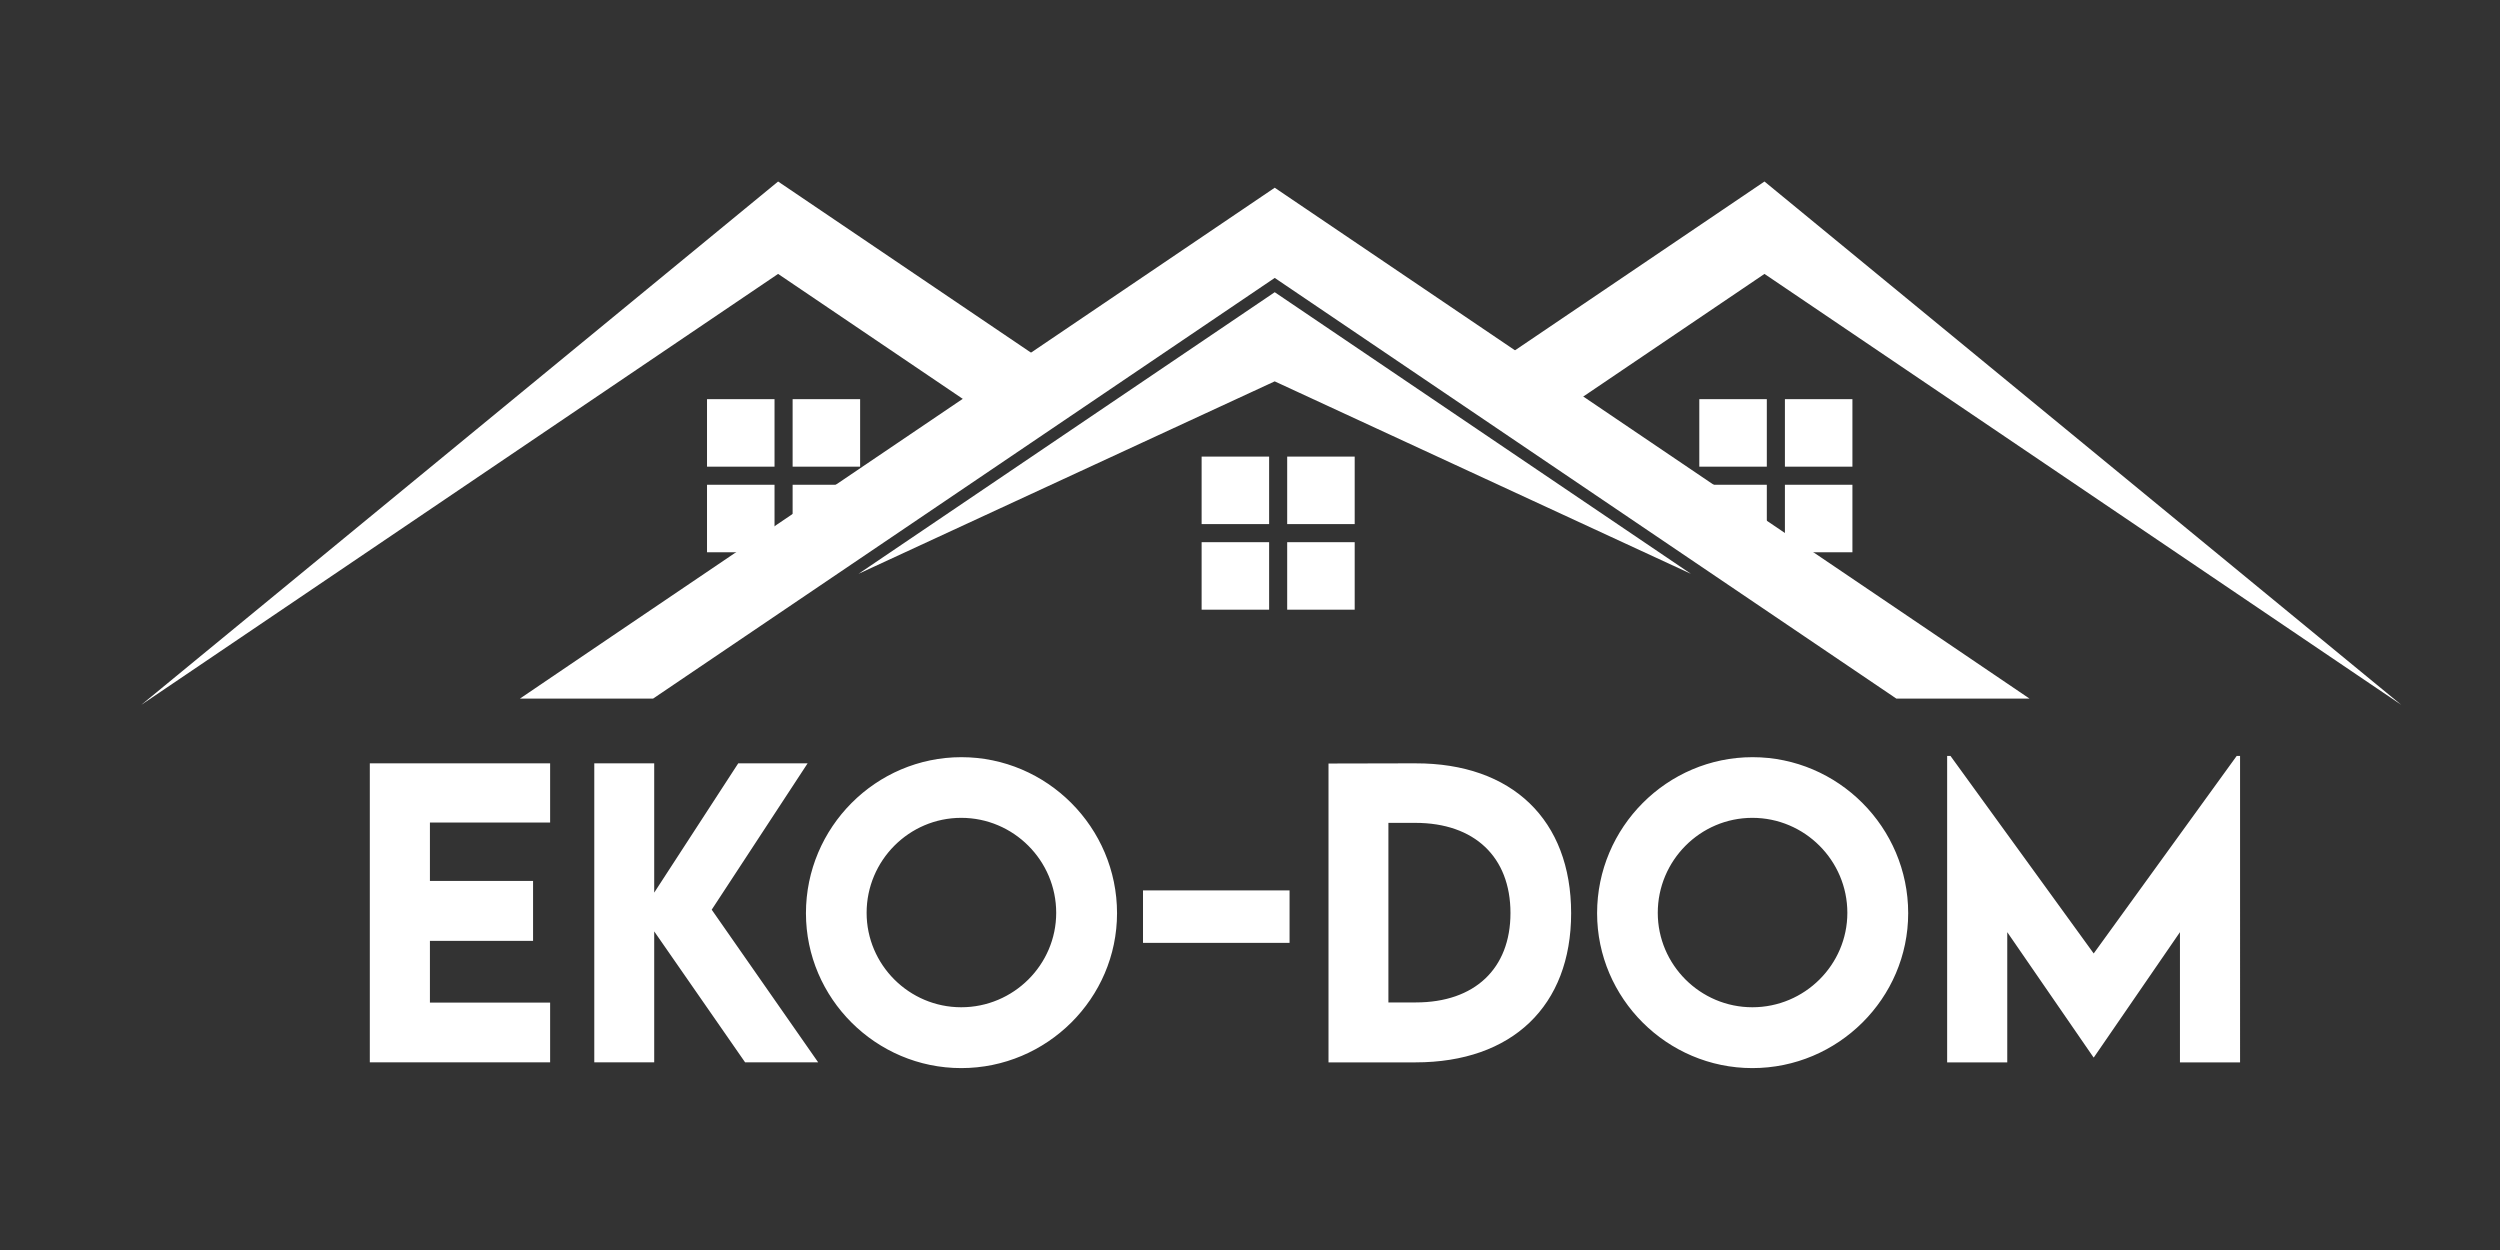 <svg xmlns:inkscape="http://www.inkscape.org/namespaces/inkscape" xmlns:sodipodi="http://sodipodi.sourceforge.net/DTD/sodipodi-0.dtd" xmlns="http://www.w3.org/2000/svg" xmlns:svg="http://www.w3.org/2000/svg" width="500" height="250" viewBox="0 0 132.292 66.146" id="svg1" xml:space="preserve" inkscape:version="1.3.2 (091e20e, 2023-11-25, custom)" sodipodi:docname="kingbruk.svg"><rect x="0" y="0" width="132.292" height="66.146" fill="#333333" stroke="none"/><defs id="defs1"><linearGradient id="swatch5" inkscape:swatch="solid"><stop style="stop-color:#aa8800;stop-opacity:1;" offset="0" id="stop5"></stop></linearGradient><filter id="mask-powermask-path-effect24_inverse" inkscape:label="filtermask-powermask-path-effect24" style="color-interpolation-filters:sRGB" height="100" width="100" x="-50" y="-50"></filter><mask maskUnits="userSpaceOnUse" id="mask43"><ellipse style="fill:#ffffff;fill-rule:evenodd;stroke:#000080;stroke-width:0.2;stroke-linecap:square" id="ellipse43" cx="26.286" cy="20.721" rx="14.316" ry="14.086"></ellipse></mask><mask maskUnits="userSpaceOnUse" id="mask44"><ellipse style="fill:#ffffff;fill-rule:evenodd;stroke:#000080;stroke-width:0.2;stroke-linecap:square" id="ellipse44" cx="26.286" cy="20.721" rx="14.316" ry="14.086"></ellipse></mask><mask maskUnits="userSpaceOnUse" id="mask45"><ellipse style="fill:#ffffff;fill-rule:evenodd;stroke:#000080;stroke-width:0.2;stroke-linecap:square" id="ellipse45" cx="26.286" cy="20.721" rx="14.316" ry="14.086"></ellipse></mask><mask maskUnits="userSpaceOnUse" id="mask46"><ellipse style="fill:#ffffff;fill-rule:evenodd;stroke:#000080;stroke-width:0.2;stroke-linecap:square" id="ellipse46" cx="26.286" cy="20.721" rx="14.316" ry="14.086"></ellipse></mask><mask maskUnits="userSpaceOnUse" id="mask47"><ellipse style="fill:#ffffff;fill-rule:evenodd;stroke:#000080;stroke-width:0.2;stroke-linecap:square" id="ellipse47" cx="26.286" cy="20.721" rx="14.316" ry="14.086"></ellipse></mask><mask maskUnits="userSpaceOnUse" id="mask48"><ellipse style="fill:#ffffff;fill-rule:evenodd;stroke:#000080;stroke-width:0.2;stroke-linecap:square" id="ellipse48" cx="26.286" cy="20.721" rx="14.316" ry="14.086"></ellipse></mask><mask maskUnits="userSpaceOnUse" id="mask49"><ellipse style="fill:#ffffff;fill-rule:evenodd;stroke:#000080;stroke-width:0.2;stroke-linecap:square" id="ellipse49" cx="26.286" cy="20.721" rx="14.316" ry="14.086"></ellipse></mask><mask maskUnits="userSpaceOnUse" id="mask50"><ellipse style="fill:#ffffff;fill-rule:evenodd;stroke:#000080;stroke-width:0.2;stroke-linecap:square" id="ellipse50" cx="26.286" cy="20.721" rx="14.316" ry="14.086"></ellipse></mask><mask maskUnits="userSpaceOnUse" id="mask51"><ellipse style="fill:#ffffff;fill-rule:evenodd;stroke:#000080;stroke-width:0.2;stroke-linecap:square" id="ellipse51" cx="26.286" cy="20.721" rx="14.316" ry="14.086"></ellipse></mask><mask maskUnits="userSpaceOnUse" id="mask52"><ellipse style="fill:#ffffff;fill-rule:evenodd;stroke:#000080;stroke-width:0.2;stroke-linecap:square" id="ellipse52" cx="26.286" cy="20.721" rx="14.316" ry="14.086"></ellipse></mask><mask maskUnits="userSpaceOnUse" id="mask53"><ellipse style="fill:#ffffff;fill-rule:evenodd;stroke:#000080;stroke-width:0.2;stroke-linecap:square" id="ellipse53" cx="26.286" cy="20.721" rx="14.316" ry="14.086"></ellipse></mask><mask maskUnits="userSpaceOnUse" id="mask54"><ellipse style="fill:#ffffff;fill-rule:evenodd;stroke:#000080;stroke-width:0.2;stroke-linecap:square" id="ellipse54" cx="26.286" cy="20.721" rx="14.316" ry="14.086"></ellipse></mask><mask maskUnits="userSpaceOnUse" id="mask55"><ellipse style="fill:#ffffff;fill-rule:evenodd;stroke:#000080;stroke-width:0.2;stroke-linecap:square" id="ellipse55" cx="26.286" cy="20.721" rx="14.316" ry="14.086"></ellipse></mask><mask maskUnits="userSpaceOnUse" id="mask56"><ellipse style="fill:#ffffff;fill-rule:evenodd;stroke:#000080;stroke-width:0.2;stroke-linecap:square" id="ellipse56" cx="26.286" cy="20.721" rx="14.316" ry="14.086"></ellipse></mask><mask maskUnits="userSpaceOnUse" id="mask57"><ellipse style="fill:#ffffff;fill-rule:evenodd;stroke:#000080;stroke-width:0.2;stroke-linecap:square" id="ellipse57" cx="26.286" cy="20.721" rx="14.316" ry="14.086"></ellipse></mask><mask maskUnits="userSpaceOnUse" id="mask58"><ellipse style="fill:#ffffff;fill-rule:evenodd;stroke:#000080;stroke-width:0.2;stroke-linecap:square" id="ellipse58" cx="26.286" cy="20.721" rx="14.316" ry="14.086"></ellipse></mask><mask maskUnits="userSpaceOnUse" id="mask59"><ellipse style="fill:#ffffff;fill-rule:evenodd;stroke:#000080;stroke-width:0.2;stroke-linecap:square" id="ellipse59" cx="26.286" cy="20.721" rx="14.316" ry="14.086"></ellipse></mask><mask maskUnits="userSpaceOnUse" id="mask60"><ellipse style="fill:#ffffff;fill-rule:evenodd;stroke:#000080;stroke-width:0.2;stroke-linecap:square" id="ellipse60" cx="26.286" cy="20.721" rx="14.316" ry="14.086"></ellipse></mask><mask maskUnits="userSpaceOnUse" id="mask61"><ellipse style="fill:#ffffff;fill-rule:evenodd;stroke:#000080;stroke-width:0.2;stroke-linecap:square" id="ellipse61" cx="26.286" cy="20.721" rx="14.316" ry="14.086"></ellipse></mask><mask maskUnits="userSpaceOnUse" id="mask62"><ellipse style="fill:#ffffff;fill-rule:evenodd;stroke:#000080;stroke-width:0.2;stroke-linecap:square" id="ellipse62" cx="26.286" cy="20.721" rx="14.316" ry="14.086"></ellipse></mask><filter id="mask-powermask-path-effect24_inverse-4" inkscape:label="filtermask-powermask-path-effect24" style="color-interpolation-filters:sRGB" height="100" width="100" x="-50" y="-50"></filter><mask maskUnits="userSpaceOnUse" id="mask43-0"><ellipse style="fill:#ffffff;fill-rule:evenodd;stroke:#000080;stroke-width:0.2;stroke-linecap:square" id="ellipse43-2" cx="26.286" cy="20.721" rx="14.316" ry="14.086"></ellipse></mask><mask maskUnits="userSpaceOnUse" id="mask44-4"><ellipse style="fill:#ffffff;fill-rule:evenodd;stroke:#000080;stroke-width:0.2;stroke-linecap:square" id="ellipse44-5" cx="26.286" cy="20.721" rx="14.316" ry="14.086"></ellipse></mask><mask maskUnits="userSpaceOnUse" id="mask45-6"><ellipse style="fill:#ffffff;fill-rule:evenodd;stroke:#000080;stroke-width:0.2;stroke-linecap:square" id="ellipse45-6" cx="26.286" cy="20.721" rx="14.316" ry="14.086"></ellipse></mask><mask maskUnits="userSpaceOnUse" id="mask46-9"><ellipse style="fill:#ffffff;fill-rule:evenodd;stroke:#000080;stroke-width:0.2;stroke-linecap:square" id="ellipse46-9" cx="26.286" cy="20.721" rx="14.316" ry="14.086"></ellipse></mask><mask maskUnits="userSpaceOnUse" id="mask47-7"><ellipse style="fill:#ffffff;fill-rule:evenodd;stroke:#000080;stroke-width:0.2;stroke-linecap:square" id="ellipse47-1" cx="26.286" cy="20.721" rx="14.316" ry="14.086"></ellipse></mask><mask maskUnits="userSpaceOnUse" id="mask48-6"><ellipse style="fill:#ffffff;fill-rule:evenodd;stroke:#000080;stroke-width:0.2;stroke-linecap:square" id="ellipse48-2" cx="26.286" cy="20.721" rx="14.316" ry="14.086"></ellipse></mask><mask maskUnits="userSpaceOnUse" id="mask49-9"><ellipse style="fill:#ffffff;fill-rule:evenodd;stroke:#000080;stroke-width:0.2;stroke-linecap:square" id="ellipse49-6" cx="26.286" cy="20.721" rx="14.316" ry="14.086"></ellipse></mask><mask maskUnits="userSpaceOnUse" id="mask50-6"><ellipse style="fill:#ffffff;fill-rule:evenodd;stroke:#000080;stroke-width:0.2;stroke-linecap:square" id="ellipse50-0" cx="26.286" cy="20.721" rx="14.316" ry="14.086"></ellipse></mask><mask maskUnits="userSpaceOnUse" id="mask51-7"><ellipse style="fill:#ffffff;fill-rule:evenodd;stroke:#000080;stroke-width:0.2;stroke-linecap:square" id="ellipse51-8" cx="26.286" cy="20.721" rx="14.316" ry="14.086"></ellipse></mask><mask maskUnits="userSpaceOnUse" id="mask52-1"><ellipse style="fill:#ffffff;fill-rule:evenodd;stroke:#000080;stroke-width:0.2;stroke-linecap:square" id="ellipse52-3" cx="26.286" cy="20.721" rx="14.316" ry="14.086"></ellipse></mask><mask maskUnits="userSpaceOnUse" id="mask53-6"><ellipse style="fill:#ffffff;fill-rule:evenodd;stroke:#000080;stroke-width:0.2;stroke-linecap:square" id="ellipse53-6" cx="26.286" cy="20.721" rx="14.316" ry="14.086"></ellipse></mask><mask maskUnits="userSpaceOnUse" id="mask54-4"><ellipse style="fill:#ffffff;fill-rule:evenodd;stroke:#000080;stroke-width:0.2;stroke-linecap:square" id="ellipse54-7" cx="26.286" cy="20.721" rx="14.316" ry="14.086"></ellipse></mask><mask maskUnits="userSpaceOnUse" id="mask55-0"><ellipse style="fill:#ffffff;fill-rule:evenodd;stroke:#000080;stroke-width:0.2;stroke-linecap:square" id="ellipse55-1" cx="26.286" cy="20.721" rx="14.316" ry="14.086"></ellipse></mask><mask maskUnits="userSpaceOnUse" id="mask56-1"><ellipse style="fill:#ffffff;fill-rule:evenodd;stroke:#000080;stroke-width:0.2;stroke-linecap:square" id="ellipse56-7" cx="26.286" cy="20.721" rx="14.316" ry="14.086"></ellipse></mask><mask maskUnits="userSpaceOnUse" id="mask57-4"><ellipse style="fill:#ffffff;fill-rule:evenodd;stroke:#000080;stroke-width:0.2;stroke-linecap:square" id="ellipse57-1" cx="26.286" cy="20.721" rx="14.316" ry="14.086"></ellipse></mask><mask maskUnits="userSpaceOnUse" id="mask58-2"><ellipse style="fill:#ffffff;fill-rule:evenodd;stroke:#000080;stroke-width:0.2;stroke-linecap:square" id="ellipse58-1" cx="26.286" cy="20.721" rx="14.316" ry="14.086"></ellipse></mask><mask maskUnits="userSpaceOnUse" id="mask59-4"><ellipse style="fill:#ffffff;fill-rule:evenodd;stroke:#000080;stroke-width:0.2;stroke-linecap:square" id="ellipse59-8" cx="26.286" cy="20.721" rx="14.316" ry="14.086"></ellipse></mask><mask maskUnits="userSpaceOnUse" id="mask60-2"><ellipse style="fill:#ffffff;fill-rule:evenodd;stroke:#000080;stroke-width:0.2;stroke-linecap:square" id="ellipse60-9" cx="26.286" cy="20.721" rx="14.316" ry="14.086"></ellipse></mask><mask maskUnits="userSpaceOnUse" id="mask61-7"><ellipse style="fill:#ffffff;fill-rule:evenodd;stroke:#000080;stroke-width:0.2;stroke-linecap:square" id="ellipse61-6" cx="26.286" cy="20.721" rx="14.316" ry="14.086"></ellipse></mask><mask maskUnits="userSpaceOnUse" id="mask62-3"><ellipse style="fill:#ffffff;fill-rule:evenodd;stroke:#000080;stroke-width:0.2;stroke-linecap:square" id="ellipse62-7" cx="26.286" cy="20.721" rx="14.316" ry="14.086"></ellipse></mask><filter id="mask-powermask-path-effect24_inverse-0" inkscape:label="filtermask-powermask-path-effect24" style="color-interpolation-filters:sRGB" height="100" width="100" x="-50" y="-50"></filter><mask maskUnits="userSpaceOnUse" id="mask43-02"><ellipse style="fill:#ffffff;fill-rule:evenodd;stroke:#000080;stroke-width:0.2;stroke-linecap:square" id="ellipse43-6" cx="26.286" cy="20.721" rx="14.316" ry="14.086"></ellipse></mask><mask maskUnits="userSpaceOnUse" id="mask44-1"><ellipse style="fill:#ffffff;fill-rule:evenodd;stroke:#000080;stroke-width:0.2;stroke-linecap:square" id="ellipse44-6" cx="26.286" cy="20.721" rx="14.316" ry="14.086"></ellipse></mask><mask maskUnits="userSpaceOnUse" id="mask45-63"><ellipse style="fill:#ffffff;fill-rule:evenodd;stroke:#000080;stroke-width:0.2;stroke-linecap:square" id="ellipse45-2" cx="26.286" cy="20.721" rx="14.316" ry="14.086"></ellipse></mask><mask maskUnits="userSpaceOnUse" id="mask46-1"><ellipse style="fill:#ffffff;fill-rule:evenodd;stroke:#000080;stroke-width:0.2;stroke-linecap:square" id="ellipse46-6" cx="26.286" cy="20.721" rx="14.316" ry="14.086"></ellipse></mask><mask maskUnits="userSpaceOnUse" id="mask47-8"><ellipse style="fill:#ffffff;fill-rule:evenodd;stroke:#000080;stroke-width:0.2;stroke-linecap:square" id="ellipse47-2" cx="26.286" cy="20.721" rx="14.316" ry="14.086"></ellipse></mask><mask maskUnits="userSpaceOnUse" id="mask48-7"><ellipse style="fill:#ffffff;fill-rule:evenodd;stroke:#000080;stroke-width:0.2;stroke-linecap:square" id="ellipse48-3" cx="26.286" cy="20.721" rx="14.316" ry="14.086"></ellipse></mask><mask maskUnits="userSpaceOnUse" id="mask49-0"><ellipse style="fill:#ffffff;fill-rule:evenodd;stroke:#000080;stroke-width:0.2;stroke-linecap:square" id="ellipse49-5" cx="26.286" cy="20.721" rx="14.316" ry="14.086"></ellipse></mask><mask maskUnits="userSpaceOnUse" id="mask50-8"><ellipse style="fill:#ffffff;fill-rule:evenodd;stroke:#000080;stroke-width:0.2;stroke-linecap:square" id="ellipse50-4" cx="26.286" cy="20.721" rx="14.316" ry="14.086"></ellipse></mask><mask maskUnits="userSpaceOnUse" id="mask51-4"><ellipse style="fill:#ffffff;fill-rule:evenodd;stroke:#000080;stroke-width:0.2;stroke-linecap:square" id="ellipse51-4" cx="26.286" cy="20.721" rx="14.316" ry="14.086"></ellipse></mask><mask maskUnits="userSpaceOnUse" id="mask52-0"><ellipse style="fill:#ffffff;fill-rule:evenodd;stroke:#000080;stroke-width:0.2;stroke-linecap:square" id="ellipse52-5" cx="26.286" cy="20.721" rx="14.316" ry="14.086"></ellipse></mask><mask maskUnits="userSpaceOnUse" id="mask53-7"><ellipse style="fill:#ffffff;fill-rule:evenodd;stroke:#000080;stroke-width:0.2;stroke-linecap:square" id="ellipse53-9" cx="26.286" cy="20.721" rx="14.316" ry="14.086"></ellipse></mask><mask maskUnits="userSpaceOnUse" id="mask54-5"><ellipse style="fill:#ffffff;fill-rule:evenodd;stroke:#000080;stroke-width:0.2;stroke-linecap:square" id="ellipse54-2" cx="26.286" cy="20.721" rx="14.316" ry="14.086"></ellipse></mask><mask maskUnits="userSpaceOnUse" id="mask55-6"><ellipse style="fill:#ffffff;fill-rule:evenodd;stroke:#000080;stroke-width:0.2;stroke-linecap:square" id="ellipse55-14" cx="26.286" cy="20.721" rx="14.316" ry="14.086"></ellipse></mask><mask maskUnits="userSpaceOnUse" id="mask56-4"><ellipse style="fill:#ffffff;fill-rule:evenodd;stroke:#000080;stroke-width:0.2;stroke-linecap:square" id="ellipse56-78" cx="26.286" cy="20.721" rx="14.316" ry="14.086"></ellipse></mask><mask maskUnits="userSpaceOnUse" id="mask57-3"><ellipse style="fill:#ffffff;fill-rule:evenodd;stroke:#000080;stroke-width:0.2;stroke-linecap:square" id="ellipse57-3" cx="26.286" cy="20.721" rx="14.316" ry="14.086"></ellipse></mask><mask maskUnits="userSpaceOnUse" id="mask58-9"><ellipse style="fill:#ffffff;fill-rule:evenodd;stroke:#000080;stroke-width:0.2;stroke-linecap:square" id="ellipse58-3" cx="26.286" cy="20.721" rx="14.316" ry="14.086"></ellipse></mask><mask maskUnits="userSpaceOnUse" id="mask59-3"><ellipse style="fill:#ffffff;fill-rule:evenodd;stroke:#000080;stroke-width:0.2;stroke-linecap:square" id="ellipse59-9" cx="26.286" cy="20.721" rx="14.316" ry="14.086"></ellipse></mask><mask maskUnits="userSpaceOnUse" id="mask60-1"><ellipse style="fill:#ffffff;fill-rule:evenodd;stroke:#000080;stroke-width:0.2;stroke-linecap:square" id="ellipse60-4" cx="26.286" cy="20.721" rx="14.316" ry="14.086"></ellipse></mask><mask maskUnits="userSpaceOnUse" id="mask61-9"><ellipse style="fill:#ffffff;fill-rule:evenodd;stroke:#000080;stroke-width:0.2;stroke-linecap:square" id="ellipse61-8" cx="26.286" cy="20.721" rx="14.316" ry="14.086"></ellipse></mask><mask maskUnits="userSpaceOnUse" id="mask62-0"><ellipse style="fill:#ffffff;fill-rule:evenodd;stroke:#000080;stroke-width:0.2;stroke-linecap:square" id="ellipse62-9" cx="26.286" cy="20.721" rx="14.316" ry="14.086"></ellipse></mask><clipPath clipPathUnits="userSpaceOnUse" id="clipPath55"><path style="font-size:84.667px;font-family:Exo;-inkscape-font-specification:Exo;text-align:center;text-anchor:middle;fill:#2b1100;fill-rule:evenodd;stroke:#2b1100;stroke-width:2.029;stroke-linecap:square;stroke-miterlimit:3.8;paint-order:markers stroke fill" d="M 17.152,42.381 V 24.855 h 14.055 c 3.725,0 6.096,1.778 6.096,8.805 0,7.535 -2.032,8.721 -6.096,8.721 z M 5.214,76.332 H 17.067 V 51.694 L 27.481,52.879 37.726,76.332 H 51.103 L 39.334,51.948 c 3.471,-1.101 9.906,-2.963 9.906,-18.288 0,-14.817 -7.197,-19.304 -16.933,-19.304 H 5.214 Z M 56.522,35.184 c 0,5.419 1.016,16.425 16.002,16.425 h 9.483 c 4.572,0 5.588,2.286 5.588,5.842 v 3.302 c 0,4.741 -4.064,5.334 -7.62,5.334 -7.874,0 -18.203,-0.593 -21.59,-0.931 v 9.313 c 6.435,1.863 13.377,2.54 23.961,2.54 8.382,0 17.103,-2.625 17.103,-16.679 v -4.149 c 0,-6.858 -2.455,-16.425 -14.647,-16.425 h -9.821 c -4.741,0 -6.604,-1.016 -6.604,-5.927 v -3.048 c 0,-5.757 2.963,-6.096 8.128,-6.011 3.048,0 15.325,0.339 20.743,0.847 V 16.303 C 92.336,14.864 82.176,13.679 73.286,13.848 63.803,14.017 56.522,17.573 56.522,29.85 Z m 62.738,30.565 V 24.855 h 13.547 c 6.604,0 10.583,4.064 10.583,20.659 0,12.446 -2.879,20.235 -10.583,20.235 z M 107.406,76.332 h 26.331 c 15.071,0 21.505,-12.531 21.505,-30.734 0,-15.325 -3.725,-31.242 -21.505,-31.242 h -26.331 z" id="path55" aria-label="RSD"></path></clipPath></defs><g inkscape:label="Warstwa 1" inkscape:groupmode="layer" id="layer1"><g inkscape:label="Warstwa 1" id="layer1-5" transform="matrix(1.13,0,0,1.13,7.477,3.165)" style="fill:#ffffff"><path id="path3" style="fill:#ffffff;fill-rule:evenodd;stroke-width:0.928;stroke-linecap:square;stroke-miterlimit:3.8;paint-order:markers stroke fill" d="M 29.821,5.699 3.3333333e-6,30.206 29.821,10.026 40.102,16.983 43.255,14.79 Z" sodipodi:nodetypes="cccccc"></path><path id="path4" style="fill:#ffffff;fill-rule:evenodd;stroke-width:0.928;stroke-linecap:square;stroke-miterlimit:3.8;paint-order:markers stroke fill" d="m 76.012,5.699 -12.792,8.656 3.089,2.237 9.703,-6.566 29.821,20.18 z" sodipodi:nodetypes="cccccc"></path><g id="g12" transform="matrix(1.261,0,0,1.261,-43.903,-40.995)" style="fill:#ffffff"><rect style="fill:#ffffff;fill-opacity:1;fill-rule:evenodd;stroke-width:2.808;stroke-linecap:square;stroke-miterlimit:3.8;paint-order:markers stroke fill" id="rect9" width="2.507" height="2.507" x="92.675" y="45.112"></rect><rect style="fill:#ffffff;fill-opacity:1;fill-rule:evenodd;stroke-width:2.808;stroke-linecap:square;stroke-miterlimit:3.8;paint-order:markers stroke fill" id="rect10" width="2.507" height="2.507" x="95.854" y="45.112"></rect><rect style="fill:#ffffff;fill-opacity:1;fill-rule:evenodd;stroke-width:2.808;stroke-linecap:square;stroke-miterlimit:3.8;paint-order:markers stroke fill" id="rect11" width="2.507" height="2.507" x="95.854" y="48.291"></rect><rect style="fill:#ffffff;fill-opacity:1;fill-rule:evenodd;stroke-width:2.808;stroke-linecap:square;stroke-miterlimit:3.8;paint-order:markers stroke fill" id="rect12" width="2.507" height="2.507" x="92.675" y="48.291"></rect></g><g id="g16" transform="matrix(1.261,0,0,1.261,-90.371,-40.995)" style="fill:#ffffff"><rect style="fill:#ffffff;fill-opacity:1;fill-rule:evenodd;stroke-width:2.808;stroke-linecap:square;stroke-miterlimit:3.8;paint-order:markers stroke fill" id="rect13" width="2.507" height="2.507" x="92.675" y="45.112"></rect><rect style="fill:#ffffff;fill-opacity:1;fill-rule:evenodd;stroke-width:2.808;stroke-linecap:square;stroke-miterlimit:3.8;paint-order:markers stroke fill" id="rect14" width="2.507" height="2.507" x="95.854" y="45.112"></rect><rect style="fill:#ffffff;fill-opacity:1;fill-rule:evenodd;stroke-width:2.808;stroke-linecap:square;stroke-miterlimit:3.8;paint-order:markers stroke fill" id="rect15" width="2.507" height="2.507" x="95.854" y="48.291"></rect><rect style="fill:#ffffff;fill-opacity:1;fill-rule:evenodd;stroke-width:2.808;stroke-linecap:square;stroke-miterlimit:3.8;paint-order:markers stroke fill" id="rect16" width="2.507" height="2.507" x="92.675" y="48.291"></rect></g><path id="rect1" style="fill:#ffffff;fill-opacity:1;fill-rule:evenodd;stroke-width:0.906;stroke-linecap:square;stroke-miterlimit:3.8;paint-order:markers stroke fill" d="M 53.077,5.99 22.004,27.017 17.729,29.915 h 6.236 L 53.077,10.214 82.189,29.915 h 6.236 l -4.275,-2.897 z"></path><rect style="fill:#ffffff;fill-opacity:1;fill-rule:evenodd;stroke-width:3.54;stroke-linecap:square;stroke-miterlimit:3.8;paint-order:markers stroke fill" id="rect5" width="3.161" height="3.161" x="49.654" y="18.581"></rect><rect style="fill:#ffffff;fill-opacity:1;fill-rule:evenodd;stroke-width:3.54;stroke-linecap:square;stroke-miterlimit:3.8;paint-order:markers stroke fill" id="rect6" width="3.161" height="3.161" x="53.661" y="18.581"></rect><rect style="fill:#ffffff;fill-opacity:1;fill-rule:evenodd;stroke-width:3.54;stroke-linecap:square;stroke-miterlimit:3.8;paint-order:markers stroke fill" id="rect7" width="3.161" height="3.161" x="53.661" y="22.589"></rect><rect style="fill:#ffffff;fill-opacity:1;fill-rule:evenodd;stroke-width:3.54;stroke-linecap:square;stroke-miterlimit:3.8;paint-order:markers stroke fill" id="rect8" width="3.161" height="3.161" x="49.654" y="22.589"></rect><path id="path16" style="fill:#ffffff;fill-opacity:1;fill-rule:evenodd;stroke-width:6.85;stroke-linecap:square;stroke-miterlimit:3.8;paint-order:markers stroke fill" d="m 53.076,10.882 v 0.002 L 33.586,24.071 53.076,15.058 72.568,24.071 53.078,10.883 Z"></path><path d="m 19.145,35.716 v -2.771 h -8.444 v 14.003 h 8.444 v -2.797 h -5.629 V 41.259 h 4.83 v -2.806 h -4.83 v -2.736 z m 12.553,11.232 -4.986,-7.149 4.491,-6.854 h -3.249 l -3.935,6.055 v -6.055 h -2.806 v 14.003 h 2.806 v -6.133 l 4.257,6.133 z m 6.698,0.269 c 4.013,0 7.297,-3.266 7.297,-7.254 0,-4.022 -3.284,-7.306 -7.288,-7.306 -4.005,0 -7.28,3.284 -7.28,7.306 0,3.987 3.275,7.254 7.271,7.254 z m 0,-2.849 c -2.441,0 -4.43,-1.989 -4.43,-4.422 0,-2.45 1.989,-4.448 4.43,-4.448 2.45,0 4.448,1.998 4.448,4.448 0,2.432 -1.998,4.422 -4.448,4.422 z m 8.513,-3.014 h 6.863 V 38.896 h -6.863 z m 12.761,-8.409 -4.074,0.009 v 13.995 h 4.074 c 4.526,0 7.288,-2.641 7.288,-6.984 0,-4.37 -2.762,-7.028 -7.288,-7.019 z m 0.017,11.197 h -1.286 v -8.409 h 1.26 c 2.771,0 4.456,1.598 4.456,4.222 0,2.606 -1.677,4.187 -4.43,4.187 z m 15.758,3.075 c 4.013,0 7.297,-3.266 7.297,-7.254 0,-4.022 -3.284,-7.306 -7.288,-7.306 -4.005,0 -7.28,3.284 -7.28,7.306 0,3.987 3.275,7.254 7.271,7.254 z m 0,-2.849 c -2.441,0 -4.43,-1.989 -4.43,-4.422 0,-2.45 1.989,-4.448 4.43,-4.448 2.45,0 4.448,1.998 4.448,4.448 0,2.432 -1.998,4.422 -4.448,4.422 z M 98.126,32.598 91.429,41.849 84.722,32.598 H 84.566 v 14.351 h 2.815 v -6.098 l 4.039,5.864 h 0.017 l 4.031,-5.864 v 6.098 h 2.815 V 32.598 Z" id="text18" style="font-size:17.791px;font-family:'LEMON MILK';-inkscape-font-specification:'LEMON MILK';text-align:center;text-anchor:middle;fill:#ffffff;fill-rule:evenodd;stroke-width:2.558;stroke-linecap:square;stroke-miterlimit:3.8;paint-order:markers stroke fill" aria-label="eko-dom"></path></g></g></svg>